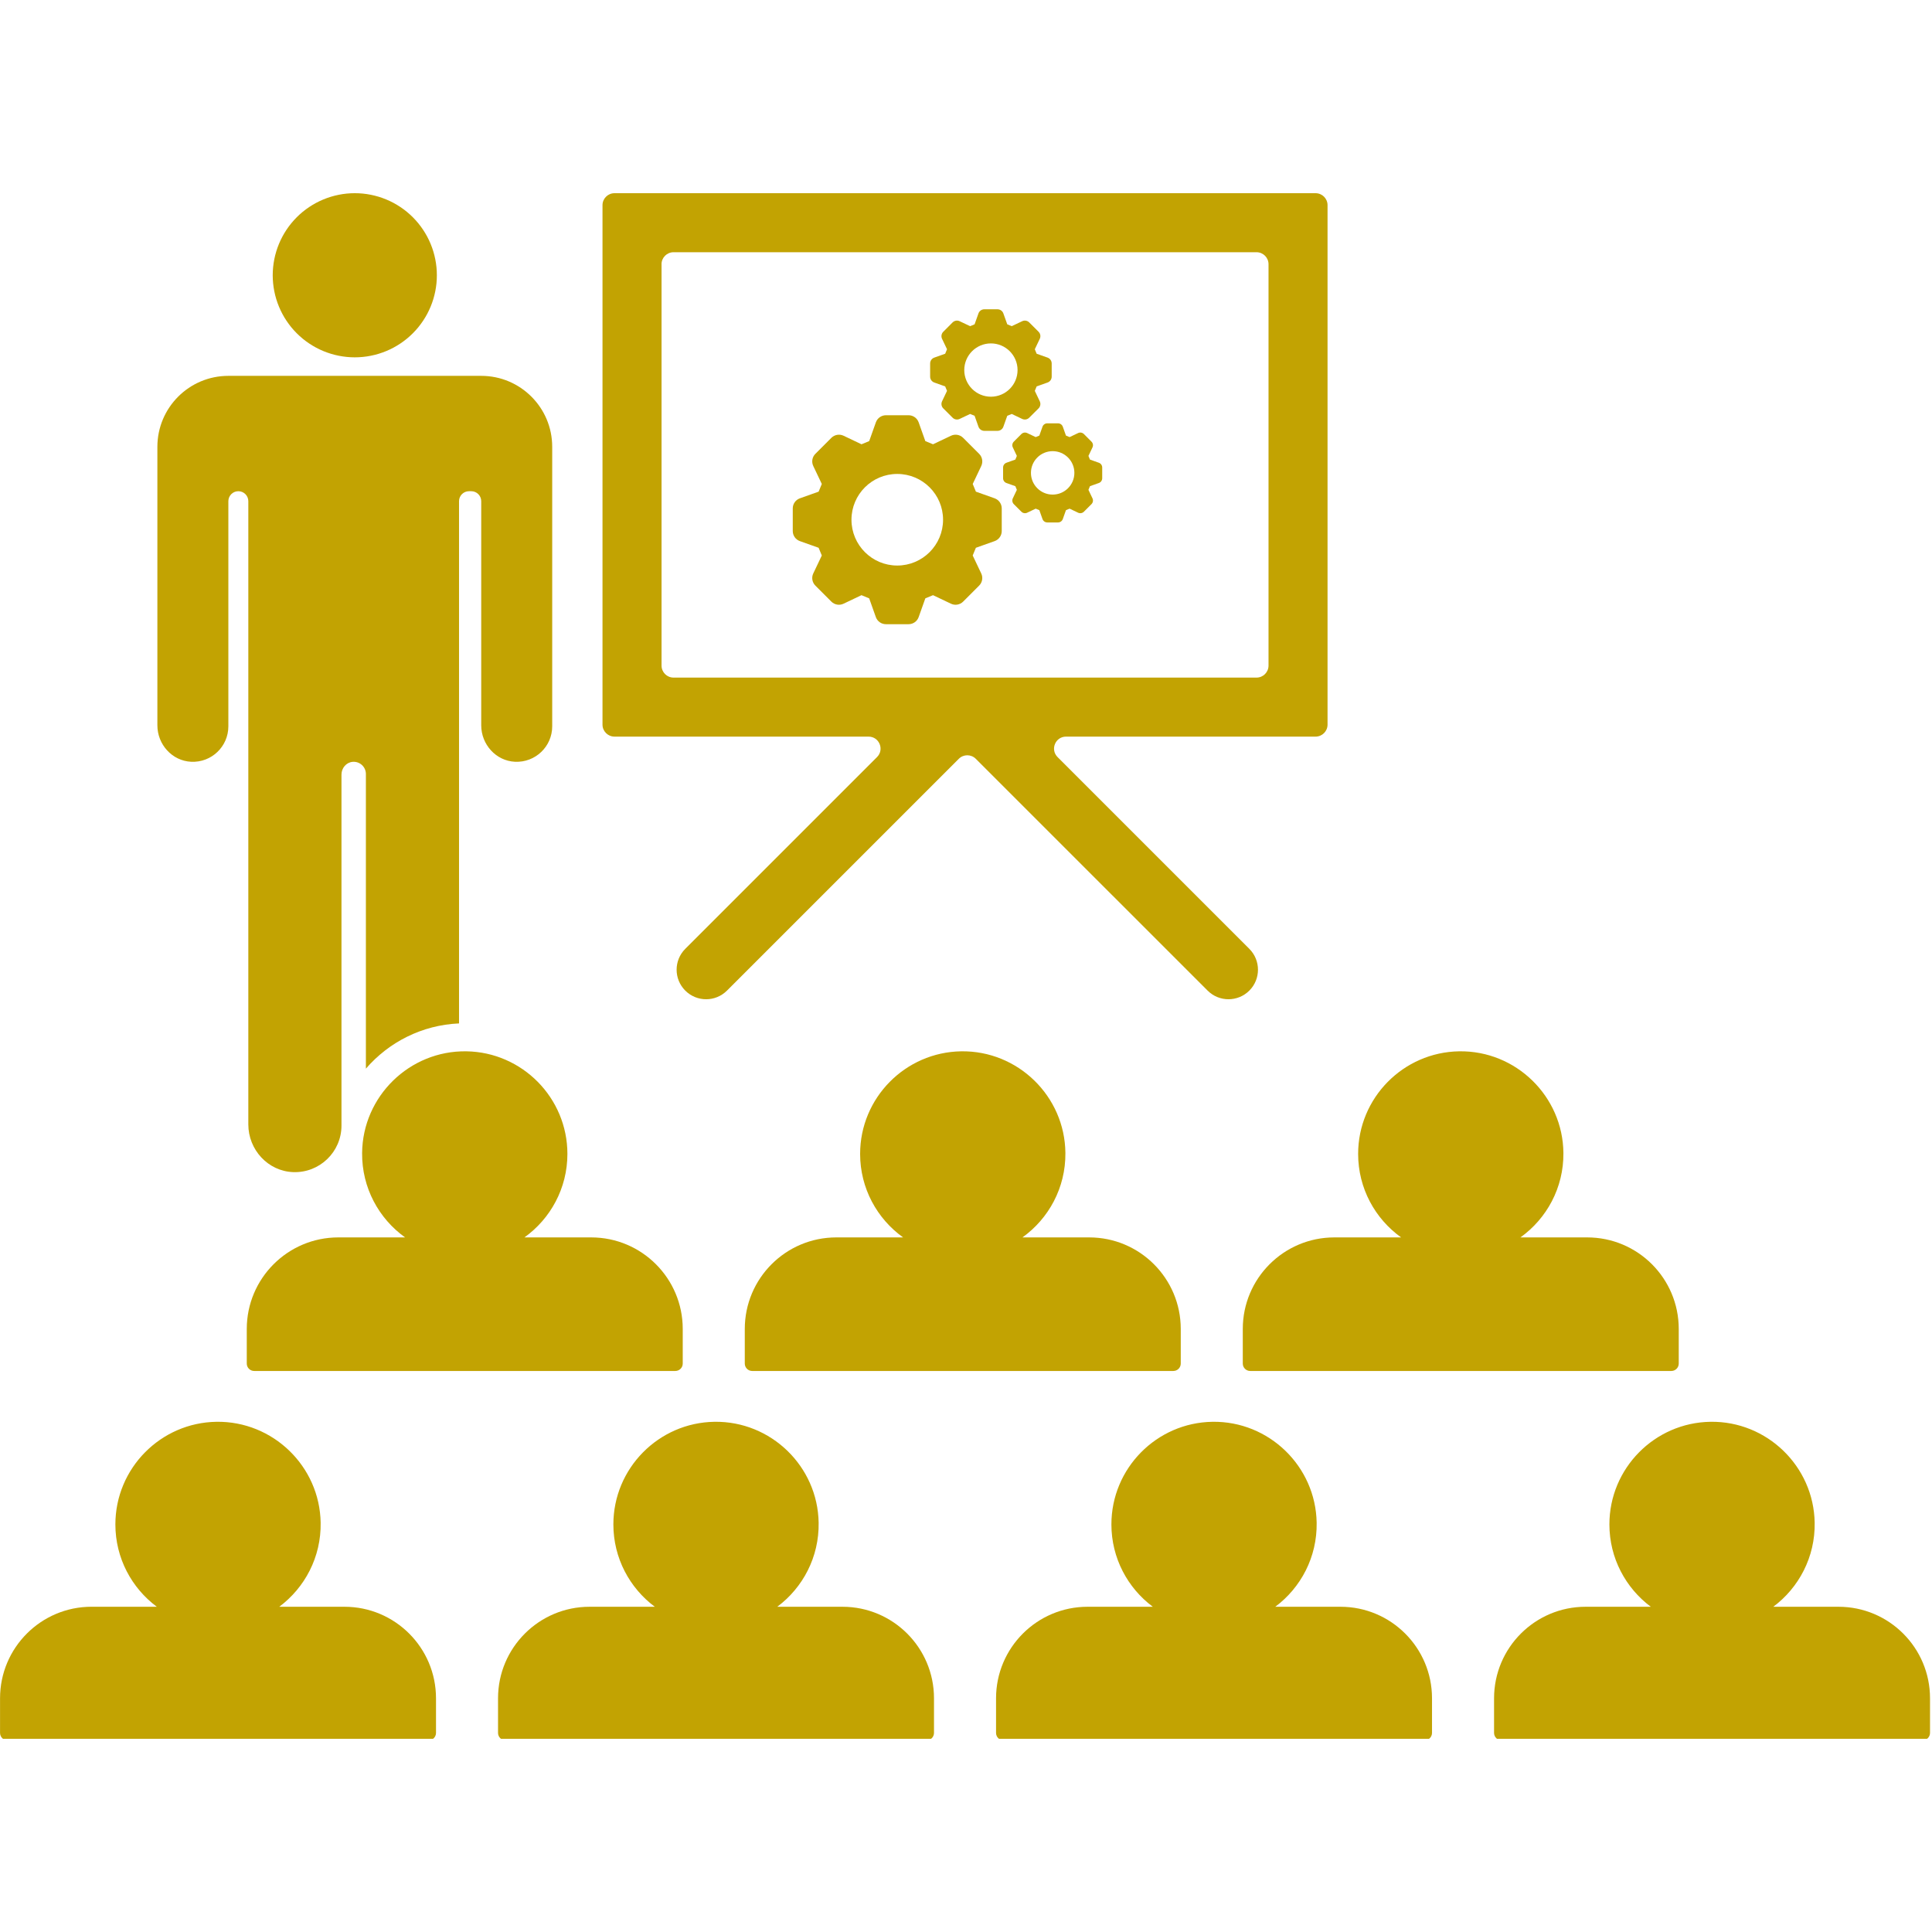 <?xml version="1.0" encoding="UTF-8"?>
<svg xmlns="http://www.w3.org/2000/svg" xmlns:xlink="http://www.w3.org/1999/xlink" width="500" zoomAndPan="magnify" viewBox="0 0 375 375" height="500" preserveAspectRatio="xMidYMid meet" version="1.0">
  <defs>
    <clipPath id="49f55f830d">
      <path d="M 52 37.5 L 85 37.5 L 85 70 L 52 70 Z M 52 37.5 " clip-rule="nonzero"></path>
    </clipPath>
    <clipPath id="f15a6f2454">
      <path d="M 0 275 L 85 275 L 85 337.5 L 0 337.5 Z M 0 275 " clip-rule="nonzero"></path>
    </clipPath>
    <clipPath id="95bdd65da9">
      <path d="M 96 275 L 182 275 L 182 337.5 L 96 337.5 Z M 96 275 " clip-rule="nonzero"></path>
    </clipPath>
    <clipPath id="7fe38afb8b">
      <path d="M 193 275 L 278 275 L 278 337.5 L 193 337.5 Z M 193 275 " clip-rule="nonzero"></path>
    </clipPath>
    <clipPath id="a97de7d3f2">
      <path d="M 289 275 L 375 275 L 375 337.5 L 289 337.5 Z M 289 275 " clip-rule="nonzero"></path>
    </clipPath>
    <clipPath id="d5aafd8a86">
      <path d="M 116 37.5 L 258 37.5 L 258 194 L 116 194 Z M 116 37.5 " clip-rule="nonzero"></path>
    </clipPath>
  </defs>
  <g clip-path="url(#49f55f830d)">
    <path fill="#c2a302" d="M 84.793 53.43 C 84.793 53.949 84.77 54.469 84.719 54.988 C 84.664 55.508 84.59 56.023 84.488 56.535 C 84.387 57.047 84.258 57.555 84.109 58.051 C 83.957 58.551 83.781 59.043 83.582 59.523 C 83.383 60.008 83.16 60.477 82.914 60.938 C 82.668 61.398 82.398 61.844 82.109 62.277 C 81.82 62.711 81.508 63.129 81.18 63.535 C 80.848 63.938 80.496 64.324 80.129 64.691 C 79.758 65.062 79.375 65.41 78.969 65.742 C 78.566 66.074 78.148 66.383 77.715 66.672 C 77.281 66.961 76.832 67.23 76.375 67.477 C 75.914 67.723 75.441 67.945 74.961 68.145 C 74.477 68.344 73.988 68.52 73.488 68.672 C 72.988 68.824 72.484 68.949 71.973 69.051 C 71.461 69.152 70.945 69.23 70.426 69.281 C 69.906 69.332 69.387 69.359 68.863 69.359 C 68.344 69.359 67.824 69.332 67.305 69.281 C 66.785 69.23 66.27 69.152 65.758 69.051 C 65.246 68.949 64.738 68.824 64.242 68.672 C 63.742 68.52 63.25 68.344 62.77 68.145 C 62.285 67.945 61.816 67.723 61.355 67.477 C 60.895 67.23 60.449 66.961 60.016 66.672 C 59.582 66.383 59.164 66.074 58.758 65.742 C 58.355 65.41 57.969 65.062 57.602 64.691 C 57.23 64.324 56.883 63.938 56.551 63.535 C 56.219 63.129 55.91 62.711 55.621 62.277 C 55.328 61.844 55.062 61.398 54.816 60.938 C 54.57 60.477 54.348 60.008 54.148 59.523 C 53.949 59.043 53.773 58.551 53.621 58.051 C 53.469 57.555 53.344 57.047 53.242 56.535 C 53.141 56.023 53.062 55.508 53.012 54.988 C 52.961 54.469 52.934 53.949 52.934 53.43 C 52.934 52.906 52.961 52.387 53.012 51.867 C 53.062 51.348 53.141 50.832 53.242 50.32 C 53.344 49.809 53.469 49.305 53.621 48.805 C 53.773 48.305 53.949 47.812 54.148 47.332 C 54.348 46.852 54.57 46.379 54.816 45.918 C 55.062 45.461 55.328 45.012 55.621 44.578 C 55.91 44.145 56.219 43.727 56.551 43.324 C 56.883 42.918 57.23 42.535 57.602 42.164 C 57.969 41.797 58.355 41.445 58.758 41.113 C 59.164 40.785 59.582 40.473 60.016 40.184 C 60.449 39.895 60.895 39.625 61.355 39.379 C 61.816 39.133 62.285 38.91 62.77 38.711 C 63.25 38.512 63.742 38.336 64.242 38.184 C 64.738 38.035 65.246 37.906 65.758 37.805 C 66.27 37.703 66.785 37.625 67.305 37.574 C 67.824 37.523 68.344 37.5 68.863 37.5 C 69.387 37.5 69.906 37.523 70.426 37.574 C 70.945 37.625 71.461 37.703 71.973 37.805 C 72.484 37.906 72.988 38.035 73.488 38.184 C 73.988 38.336 74.477 38.512 74.961 38.711 C 75.441 38.91 75.914 39.133 76.375 39.379 C 76.832 39.625 77.281 39.895 77.715 40.184 C 78.148 40.473 78.566 40.785 78.969 41.113 C 79.375 41.445 79.758 41.797 80.129 42.164 C 80.496 42.535 80.848 42.918 81.18 43.324 C 81.508 43.727 81.82 44.145 82.109 44.578 C 82.398 45.012 82.668 45.461 82.914 45.918 C 83.16 46.379 83.383 46.852 83.582 47.332 C 83.781 47.812 83.957 48.305 84.109 48.805 C 84.258 49.305 84.387 49.809 84.488 50.32 C 84.59 50.832 84.664 51.348 84.719 51.867 C 84.77 52.387 84.793 52.906 84.793 53.43 Z M 84.793 53.43 " fill-opacity="1" fill-rule="nonzero"></path>
  </g>
  <path fill="#c2a302" d="M 110.133 223.98 C 110.133 213.098 101.359 204.219 90.512 204.059 C 79.5 203.895 70.383 212.793 70.285 223.805 C 70.227 230.547 73.535 236.531 78.625 240.18 L 65.668 240.18 C 55.855 240.18 47.898 248.137 47.898 257.953 L 47.898 264.664 C 47.898 265.461 48.543 266.105 49.34 266.105 L 131.078 266.105 C 131.875 266.105 132.52 265.461 132.52 264.664 L 132.52 257.953 C 132.52 248.137 124.562 240.18 114.75 240.18 L 101.793 240.18 C 106.84 236.562 110.133 230.648 110.133 223.98 Z M 110.133 223.98 " fill-opacity="1" fill-rule="nonzero"></path>
  <path fill="#c2a302" d="M 144.562 257.953 L 144.562 264.664 C 144.562 265.461 145.207 266.105 146 266.105 L 227.742 266.105 C 228.539 266.105 229.184 265.461 229.184 264.664 L 229.184 257.953 C 229.184 248.137 221.227 240.18 211.41 240.18 L 198.457 240.18 C 203.547 236.531 206.852 230.547 206.793 223.805 C 206.699 212.793 197.582 203.895 186.57 204.059 C 175.723 204.223 166.949 213.094 166.949 223.98 C 166.949 230.648 170.242 236.562 175.289 240.18 L 162.332 240.18 C 152.516 240.18 144.562 248.137 144.562 257.953 Z M 144.562 257.953 " fill-opacity="1" fill-rule="nonzero"></path>
  <path fill="#c2a302" d="M 241.223 257.953 L 241.223 264.664 C 241.223 265.461 241.871 266.105 242.664 266.105 L 324.406 266.105 C 325.199 266.105 325.844 265.461 325.844 264.664 L 325.844 257.953 C 325.844 248.137 317.891 240.18 308.074 240.18 L 295.117 240.18 C 300.211 236.531 303.516 230.543 303.457 223.805 C 303.359 212.793 294.246 203.895 283.234 204.059 C 272.387 204.223 263.613 213.094 263.613 223.98 C 263.613 230.648 266.906 236.562 271.953 240.18 L 258.996 240.18 C 249.18 240.18 241.223 248.137 241.223 257.953 Z M 241.223 257.953 " fill-opacity="1" fill-rule="nonzero"></path>
  <g clip-path="url(#f15a6f2454)">
    <path fill="#c2a302" d="M 66.859 311.871 L 54.207 311.871 C 59.164 308.172 62.352 302.223 62.238 295.551 C 62.055 284.602 52.969 275.809 42.02 275.969 C 31.172 276.129 22.395 285.004 22.395 295.891 C 22.395 302.426 25.555 308.234 30.43 311.867 L 17.777 311.867 C 7.965 311.867 0.008 319.824 0.008 329.641 L 0.008 336.352 C 0.008 337.148 0.652 337.793 1.449 337.793 L 83.188 337.793 C 83.984 337.793 84.629 337.148 84.629 336.352 L 84.629 329.641 C 84.629 319.828 76.672 311.871 66.859 311.871 Z M 66.859 311.871 " fill-opacity="1" fill-rule="nonzero"></path>
  </g>
  <g clip-path="url(#95bdd65da9)">
    <path fill="#c2a302" d="M 163.52 311.871 L 150.867 311.871 C 155.828 308.172 159.012 302.223 158.898 295.551 C 158.715 284.602 149.629 275.809 138.684 275.969 C 127.832 276.129 119.055 285.004 119.055 295.891 C 119.055 302.426 122.219 308.234 127.094 311.871 L 114.441 311.871 C 104.625 311.871 96.668 319.828 96.668 329.641 L 96.668 336.352 C 96.668 337.148 97.316 337.793 98.109 337.793 L 179.852 337.793 C 180.645 337.793 181.289 337.148 181.289 336.352 L 181.289 329.641 C 181.293 319.828 173.336 311.871 163.52 311.871 Z M 163.52 311.871 " fill-opacity="1" fill-rule="nonzero"></path>
  </g>
  <g clip-path="url(#7fe38afb8b)">
    <path fill="#c2a302" d="M 260.184 311.871 L 247.531 311.871 C 252.492 308.172 255.676 302.223 255.562 295.551 C 255.379 284.602 246.293 275.809 235.348 275.969 C 224.496 276.129 215.723 285.004 215.723 295.891 C 215.723 302.426 218.883 308.234 223.758 311.871 L 211.105 311.871 C 201.289 311.871 193.332 319.828 193.332 329.641 L 193.332 336.352 C 193.332 337.148 193.977 337.793 194.773 337.793 L 276.512 337.793 C 277.309 337.793 277.953 337.148 277.953 336.352 L 277.953 329.641 C 277.953 319.828 270 311.871 260.184 311.871 Z M 260.184 311.871 " fill-opacity="1" fill-rule="nonzero"></path>
  </g>
  <g clip-path="url(#a97de7d3f2)">
    <path fill="#c2a302" d="M 356.848 311.871 L 344.195 311.871 C 349.152 308.172 352.34 302.223 352.227 295.551 C 352.043 284.602 342.957 275.809 332.008 275.969 C 321.16 276.129 312.383 285.004 312.383 295.891 C 312.383 302.426 315.547 308.234 320.418 311.871 L 307.766 311.871 C 297.953 311.871 289.996 319.828 289.996 329.641 L 289.996 336.352 C 289.996 337.148 290.641 337.793 291.438 337.793 L 373.176 337.793 C 373.973 337.793 374.617 337.148 374.617 336.352 L 374.617 329.641 C 374.617 319.828 366.66 311.871 356.848 311.871 Z M 356.848 311.871 " fill-opacity="1" fill-rule="nonzero"></path>
  </g>
  <g clip-path="url(#d5aafd8a86)">
    <path fill="#c2a302" d="M 119.273 142.977 L 168.586 142.977 C 170.66 142.977 171.695 145.484 170.23 146.949 L 133.008 184.172 C 130.773 186.41 130.773 190.035 133.008 192.273 C 134.129 193.395 135.594 193.953 137.059 193.953 C 138.527 193.953 139.992 193.391 141.109 192.273 L 186.105 147.281 C 187.016 146.371 188.488 146.371 189.398 147.281 L 234.395 192.273 C 236.629 194.512 240.258 194.512 242.496 192.273 C 244.73 190.039 244.73 186.41 242.496 184.172 L 205.273 146.949 C 203.809 145.484 204.844 142.977 206.918 142.977 L 255.352 142.977 C 256.637 142.977 257.676 141.934 257.676 140.648 L 257.676 39.828 C 257.676 38.539 256.637 37.5 255.352 37.5 L 119.273 37.5 C 117.988 37.5 116.945 38.539 116.945 39.828 L 116.945 140.648 C 116.945 141.934 117.988 142.977 119.273 142.977 Z M 128.402 51.285 C 128.402 50 129.445 48.957 130.73 48.957 L 243.895 48.957 C 245.18 48.957 246.219 50 246.219 51.285 L 246.219 129.191 C 246.219 130.477 245.18 131.52 243.895 131.52 L 130.73 131.52 C 129.445 131.52 128.406 130.477 128.406 129.191 L 128.406 51.285 Z M 128.402 51.285 " fill-opacity="1" fill-rule="nonzero"></path>
  </g>
  <path fill="#c2a302" d="M 37.102 147.859 C 41.059 148.047 44.324 144.895 44.324 140.977 L 44.324 97.281 C 44.324 96.211 45.191 95.344 46.262 95.344 C 47.332 95.344 48.199 96.211 48.199 97.281 L 48.199 218.254 C 48.199 223.156 52.012 227.332 56.91 227.508 C 62.055 227.688 66.281 223.574 66.281 218.473 L 66.281 150.336 C 66.281 149.098 67.188 147.996 68.418 147.875 C 69.828 147.742 71.02 148.848 71.02 150.234 L 71.02 207.422 C 75.445 202.297 81.887 198.957 89.098 198.645 L 89.098 97.281 C 89.098 96.211 89.965 95.344 91.035 95.344 L 91.469 95.344 C 92.539 95.344 93.406 96.211 93.406 97.281 L 93.406 140.785 C 93.406 144.492 96.254 147.684 99.961 147.859 C 103.918 148.043 107.184 144.891 107.184 140.977 L 107.184 86.73 C 107.184 79.121 101.016 72.953 93.406 72.953 L 44.324 72.953 C 36.719 72.953 30.547 79.121 30.547 86.73 L 30.547 140.781 C 30.547 144.492 33.398 147.684 37.102 147.859 Z M 37.102 147.859 " fill-opacity="1" fill-rule="nonzero"></path>
  <path fill="#c2a302" d="M 203.332 69.41 L 201.215 68.66 L 200.855 67.789 L 201.82 65.766 C 202.039 65.301 201.945 64.75 201.582 64.391 L 199.773 62.582 C 199.414 62.223 198.863 62.125 198.402 62.348 L 196.375 63.309 L 195.508 62.949 L 194.754 60.836 C 194.582 60.352 194.125 60.031 193.613 60.031 L 191.059 60.031 C 190.547 60.031 190.09 60.352 189.918 60.836 L 189.168 62.949 L 188.297 63.309 L 186.27 62.348 C 185.809 62.125 185.258 62.223 184.898 62.582 L 183.09 64.391 C 182.727 64.754 182.633 65.301 182.852 65.766 L 183.816 67.789 L 183.457 68.66 L 181.344 69.41 C 180.859 69.582 180.539 70.039 180.539 70.551 L 180.539 73.109 C 180.539 73.621 180.859 74.074 181.344 74.246 L 183.457 75 L 183.816 75.867 L 182.852 77.895 C 182.633 78.355 182.727 78.906 183.09 79.27 L 184.898 81.074 C 185.262 81.438 185.809 81.531 186.27 81.312 L 188.297 80.348 L 189.168 80.707 L 189.918 82.824 C 190.09 83.305 190.547 83.629 191.059 83.629 L 193.613 83.629 C 194.125 83.629 194.582 83.305 194.754 82.824 L 195.508 80.707 L 196.375 80.348 L 198.402 81.312 C 198.863 81.531 199.414 81.438 199.773 81.074 L 201.582 79.27 C 201.945 78.906 202.039 78.355 201.82 77.895 L 200.855 75.867 L 201.215 75 L 203.332 74.246 C 203.812 74.074 204.133 73.621 204.133 73.109 L 204.133 70.551 C 204.133 70.039 203.812 69.582 203.332 69.41 Z M 192.336 77 C 189.48 77 187.164 74.684 187.164 71.828 C 187.164 68.973 189.48 66.656 192.336 66.656 C 195.191 66.656 197.508 68.973 197.508 71.828 C 197.508 74.684 195.191 77 192.336 77 Z M 192.336 77 " fill-opacity="1" fill-rule="nonzero"></path>
  <path fill="#c2a302" d="M 213.281 89.816 L 211.559 89.203 L 211.266 88.492 L 212.051 86.84 C 212.23 86.465 212.152 86.016 211.855 85.723 L 210.383 84.246 C 210.086 83.953 209.637 83.875 209.262 84.055 L 207.609 84.84 L 206.902 84.547 L 206.289 82.82 C 206.148 82.43 205.777 82.168 205.359 82.168 L 203.277 82.168 C 202.859 82.168 202.488 82.43 202.348 82.82 L 201.734 84.547 L 201.027 84.84 L 199.375 84.055 C 198.996 83.875 198.547 83.953 198.254 84.246 L 196.777 85.723 C 196.484 86.016 196.406 86.465 196.586 86.84 L 197.371 88.492 L 197.078 89.203 L 195.355 89.816 C 194.961 89.953 194.699 90.328 194.699 90.742 L 194.699 92.828 C 194.699 93.246 194.961 93.617 195.355 93.754 L 197.078 94.367 L 197.371 95.078 L 196.586 96.73 C 196.406 97.105 196.484 97.555 196.777 97.852 L 198.254 99.324 C 198.551 99.621 198.996 99.695 199.375 99.516 L 201.027 98.73 L 201.734 99.023 L 202.348 100.75 C 202.488 101.141 202.859 101.406 203.277 101.406 L 205.359 101.406 C 205.777 101.406 206.148 101.141 206.289 100.75 L 206.902 99.023 L 207.609 98.73 L 209.262 99.516 C 209.637 99.695 210.086 99.617 210.383 99.324 L 211.855 97.852 C 212.152 97.555 212.23 97.105 212.051 96.73 L 211.266 95.078 L 211.559 94.367 L 213.281 93.754 C 213.676 93.617 213.938 93.242 213.938 92.828 L 213.938 90.742 C 213.938 90.324 213.676 89.953 213.281 89.816 Z M 204.32 96 C 201.992 96 200.105 94.113 200.105 91.785 C 200.105 89.457 201.992 87.57 204.32 87.57 C 206.648 87.57 208.535 89.457 208.535 91.785 C 208.535 94.113 206.648 96 204.32 96 Z M 204.32 96 " fill-opacity="1" fill-rule="nonzero"></path>
  <path fill="#c2a302" d="M 193.059 96.723 L 189.422 95.43 L 188.805 93.938 L 190.461 90.453 C 190.836 89.66 190.676 88.715 190.055 88.094 L 186.945 84.984 C 186.324 84.363 185.379 84.199 184.586 84.578 L 181.098 86.234 L 179.605 85.617 L 178.312 81.98 C 178.02 81.152 177.234 80.598 176.355 80.598 L 171.961 80.598 C 171.082 80.598 170.297 81.152 170.004 81.98 L 168.711 85.617 L 167.219 86.234 L 163.73 84.574 C 162.938 84.199 161.992 84.363 161.367 84.984 L 158.262 88.09 C 157.641 88.711 157.477 89.656 157.855 90.453 L 159.512 93.938 L 158.895 95.43 L 155.258 96.723 C 154.43 97.016 153.875 97.801 153.875 98.68 L 153.875 103.074 C 153.875 103.953 154.43 104.738 155.258 105.031 L 158.895 106.324 L 159.512 107.82 L 157.855 111.305 C 157.477 112.098 157.641 113.043 158.262 113.664 L 161.367 116.773 C 161.992 117.395 162.938 117.559 163.73 117.18 L 167.215 115.523 L 168.707 116.141 L 170 119.777 C 170.297 120.605 171.078 121.156 171.957 121.156 L 176.355 121.156 C 177.234 121.156 178.016 120.605 178.312 119.777 L 179.605 116.141 L 181.098 115.523 L 184.582 117.18 C 185.375 117.559 186.32 117.395 186.945 116.773 L 190.051 113.664 C 190.672 113.043 190.836 112.098 190.457 111.305 L 188.801 107.82 L 189.418 106.324 L 193.055 105.031 C 193.883 104.738 194.438 103.953 194.438 103.074 L 194.438 98.68 C 194.438 97.801 193.887 97.02 193.059 96.723 Z M 174.156 109.77 C 169.246 109.77 165.27 105.789 165.27 100.879 C 165.27 95.969 169.246 91.992 174.156 91.992 C 179.066 91.992 183.047 95.969 183.047 100.879 C 183.047 105.789 179.066 109.77 174.156 109.77 Z M 174.156 109.77 " fill-opacity="1" fill-rule="nonzero"></path>
</svg>
